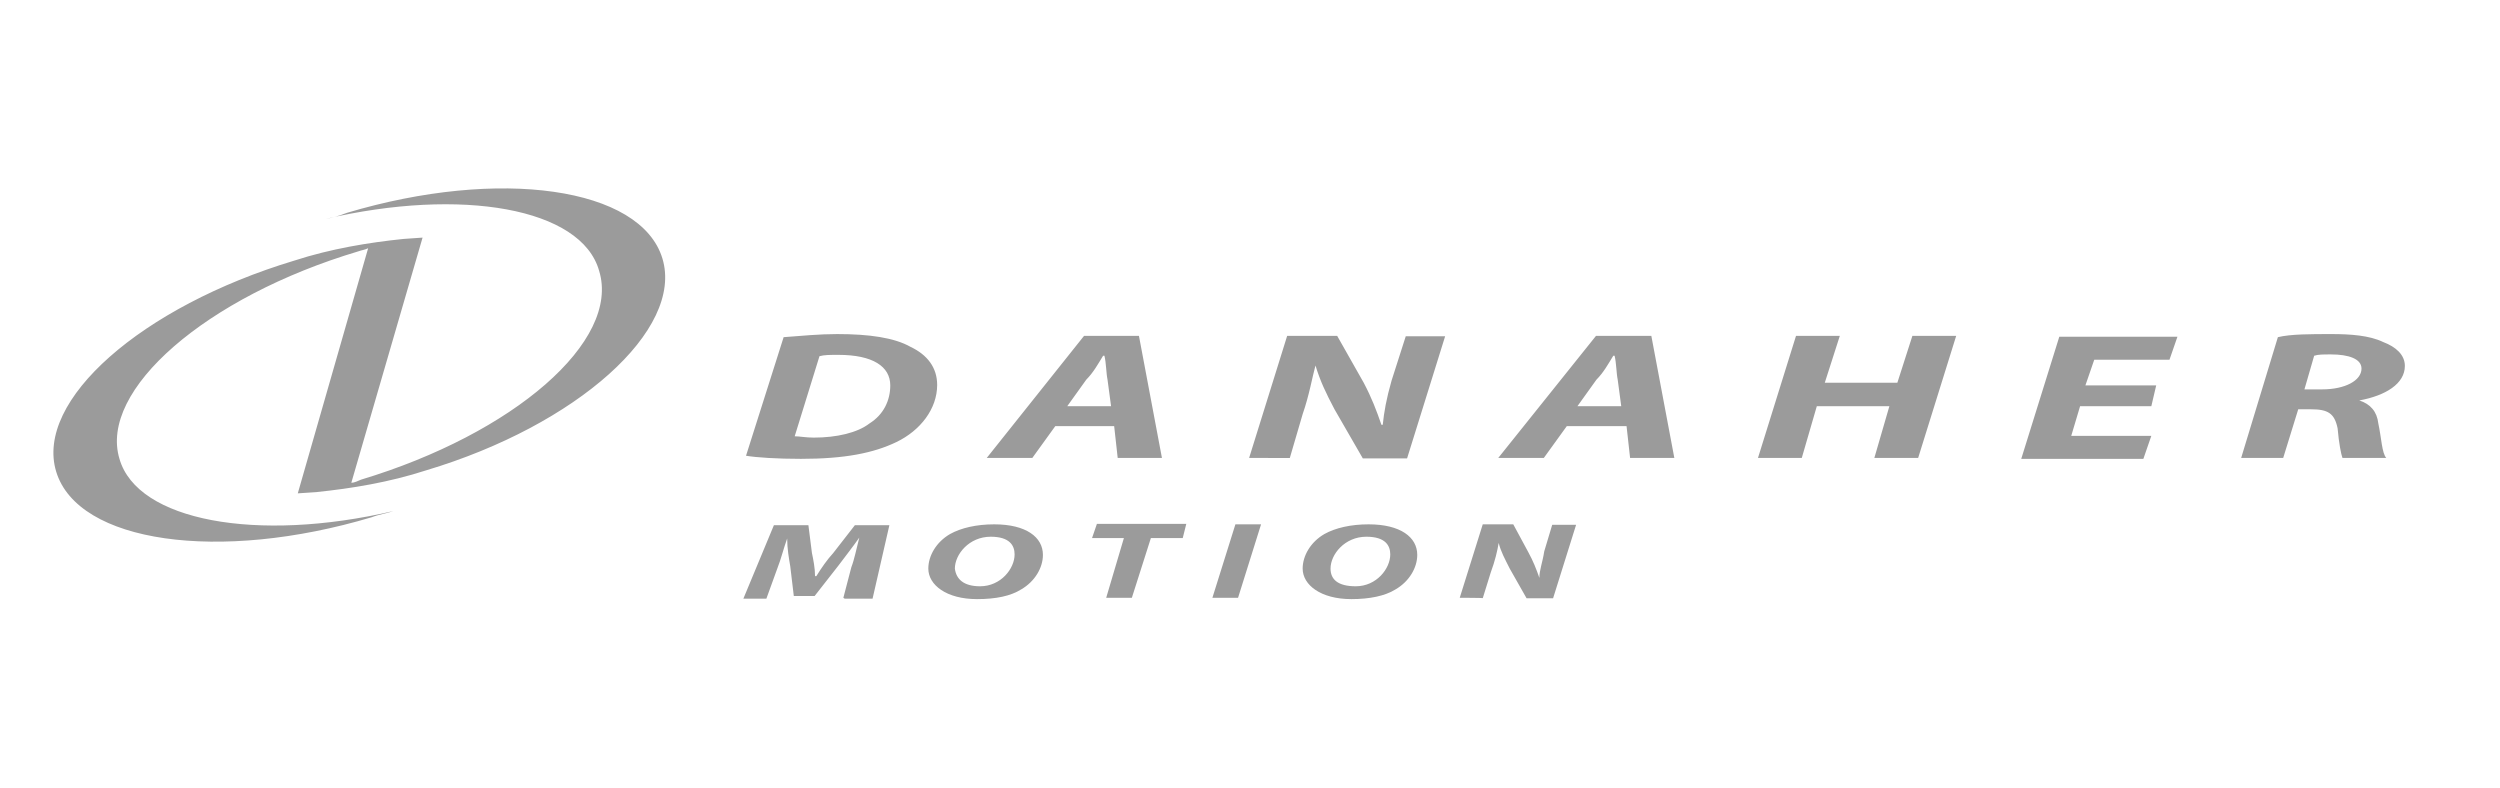 <?xml version="1.0" encoding="utf-8"?>
<!-- Generator: Adobe Illustrator 21.0.0, SVG Export Plug-In . SVG Version: 6.00 Build 0)  -->
<svg version="1.1" id="Layer_1" xmlns="http://www.w3.org/2000/svg" xmlns:xlink="http://www.w3.org/1999/xlink" x="0px" y="0px"
	 viewBox="0 0 565 178" style="enable-background:new 0 0 565 178;" xml:space="preserve">
<style type="text/css">
	.st0{fill:#9B9B9B;}
</style>
<path class="st0" d="M149.7,58.4c-4.9-16.1-36.8-20.6-71.3-10.3c-1.8,0.7-3.2,1.1-4.9,1.4c30.8-7.2,57.9-2.5,61.9,11.7
	c4.9,15.9-19.3,36.8-53.8,47.2c-0.8,0.3-1.4,0.7-2.2,0.7l16.1-55.4L91.2,54c-7.8,0.8-16.4,2.2-24.7,4.9C32,69.3,7.8,90.5,12.7,106.6
	s36.8,20.6,71.3,10.3c1.8-0.7,3.2-0.8,4.9-1.4C58,122.7,31,117.7,27,103.7c-4.7-15.5,19.5-36.6,54-46.9c0.8-0.3,1.4-0.3,2.2-0.7
	l-15.9,55.4l4.3-0.3c7.8-0.8,16.4-2.2,24.7-4.9C130.4,96.1,154.6,74.5,149.7,58.4L149.7,58.4z M177.1,76.2c4-0.3,8.1-0.7,12.1-0.7
	c7.2,0,12.9,0.8,16.6,2.9c3.8,1.8,6,4.7,6,8.6c0,5.4-3.8,10.3-9.2,12.9c-5.2,2.5-11.7,3.8-21.6,3.8c-5.4,0-10-0.3-12.4-0.7
	L177.1,76.2L177.1,76.2z M179.6,98.6c1.1,0,2.5,0.3,4.3,0.3c5.2,0,9.9-1.1,12.6-3.2c3.2-2,4.7-5.2,4.7-8.6c0-4.3-4-6.9-11.7-6.9
	c-2,0-3.2,0-4.3,0.3C185.2,80.5,179.6,98.6,179.6,98.6z M238.5,96.3l-5.2,7.2H223l22-27.6h12.4l5.2,27.6h-10l-0.8-7.2H238.5z
	 M251.1,91.8l-0.8-6c-0.3-1.4-0.3-3.8-0.7-5.4h-0.3c-1.1,1.8-2.2,3.8-3.8,5.4l-4.3,6H251.1L251.1,91.8z M282.3,103.5l8.6-27.6h11.3
	l6,10.6c1.8,3.4,2.9,6.3,4,9.5h0.3c0.3-2.9,0.8-5.8,2-10l3.2-10h8.9l-8.6,27.6h-10l-6.4-11.1c-2-3.8-3.2-6.3-4.3-9.9
	c-0.7,2.5-1.4,6.7-2.9,11l-2.9,9.9H282.3z M354.1,96.3l-5.2,7.2h-10.3l22.1-27.6h12.5l5.2,27.6h-10l-0.8-7.2H354.1L354.1,96.3z
	 M366.4,91.8l-0.8-6c-0.3-1.4-0.3-3.8-0.7-5.4h-0.3c-1.1,1.8-2.2,3.8-3.8,5.4l-4.3,6H366.4L366.4,91.8z M415.8,75.9l-3.4,10.6h16.4
	l3.4-10.6h9.9l-8.6,27.6h-9.9l3.4-11.7h-16.4l-3.4,11.7h-9.9l8.6-27.6H415.8z M486.2,91.8h-16.1l-2,6.7h18.1l-1.8,5.2h-27.6
	l8.6-27.6h26.7l-1.8,5.2h-17l-2,5.8h16L486.2,91.8L486.2,91.8z M514.8,76.2c2.9-0.7,7.4-0.7,12.1-0.7c4.3,0,8.6,0.3,11.7,1.8
	c2.9,1.1,4.9,2.9,4.9,5.4c0,4-4.3,6.7-10.3,7.8c2.5,0.8,4,2.5,4.3,5.2c0.7,3.2,0.8,6.7,1.8,7.8h-9.9c-0.3-0.8-0.8-3.2-1.1-6.7
	c-0.7-3.4-2.2-4.3-6-4.3h-2.9l-3.4,11h-9.5L514.8,76.2L514.8,76.2z M520.8,88h4c5.2,0,8.9-2,8.9-4.7c0-2.2-2.9-3.2-6.9-3.2
	c-1.8,0-2.9,0-3.8,0.3C523,80.4,520.8,88,520.8,88z M190.6,135.1l1.8-6.9c0.7-1.8,1.1-4,1.8-6.7c-1.4,2-3.2,4.3-4.7,6.3l-5.4,6.9
	h-4.7l-0.8-6.7c-0.3-1.8-0.7-4-0.7-6.3c-0.8,2.2-1.4,4.7-2.2,6.7l-2.5,6.9H168l6.9-16.6h7.8l0.8,6.3c0.3,1.4,0.7,3.4,0.7,5.2h0.3
	c1.1-1.8,2.5-3.8,3.8-5.2l4.9-6.3h7.8l-3.8,16.6h-6.3L190.6,135.1L190.6,135.1z M220.8,135.4c-6.9,0-11-3.2-11-6.9
	c0-2.9,1.8-6,4.9-7.8c2.5-1.4,6-2.2,10-2.2c7.2,0,11,2.9,11,6.9c0,2.9-1.8,6-4.9,7.8C228.4,134.7,225.1,135.4,220.8,135.4z
	 M221.5,132.5c4.7,0,7.8-4,7.8-7.2c0-2-1.1-4-5.4-4c-4.9,0-8.1,4-8.1,7.2C216.1,130.9,217.8,132.5,221.5,132.5z M254,121.6h-7.2
	l1.1-3.2h20.2l-0.8,3.2h-7.2l-4.3,13.5H250L254,121.6z M285,118.5l-5.2,16.6H274l5.2-16.6C279.2,118.5,285,118.5,285,118.5z
	 M305.4,135.4c-6.9,0-11-3.2-11-6.9c0-2.9,1.8-6,4.9-7.8c2.5-1.4,6-2.2,10-2.2c7.2,0,11,2.9,11,6.9c0,2.9-1.8,6-4.9,7.8
	C313,134.7,309.5,135.4,305.4,135.4z M306.4,132.5c4.7,0,7.8-4,7.8-7.2c0-2-1.1-4-5.4-4c-4.9,0-8.1,4-8.1,7.2
	C300.7,130.9,302.3,132.5,306.4,132.5z M329.9,135.1l5.2-16.6h6.9l3.4,6.3c1.1,2,1.8,3.8,2.5,5.8c0-1.8,0.7-3.4,1.1-6l1.8-6h5.4
	l-5.2,16.6h-6l-3.8-6.7c-1.1-2.2-2-3.8-2.5-5.8c-0.3,1.8-0.8,4-1.8,6.7l-1.8,5.8C335.5,135.1,329.9,135.1,329.9,135.1z"/>
</svg>
